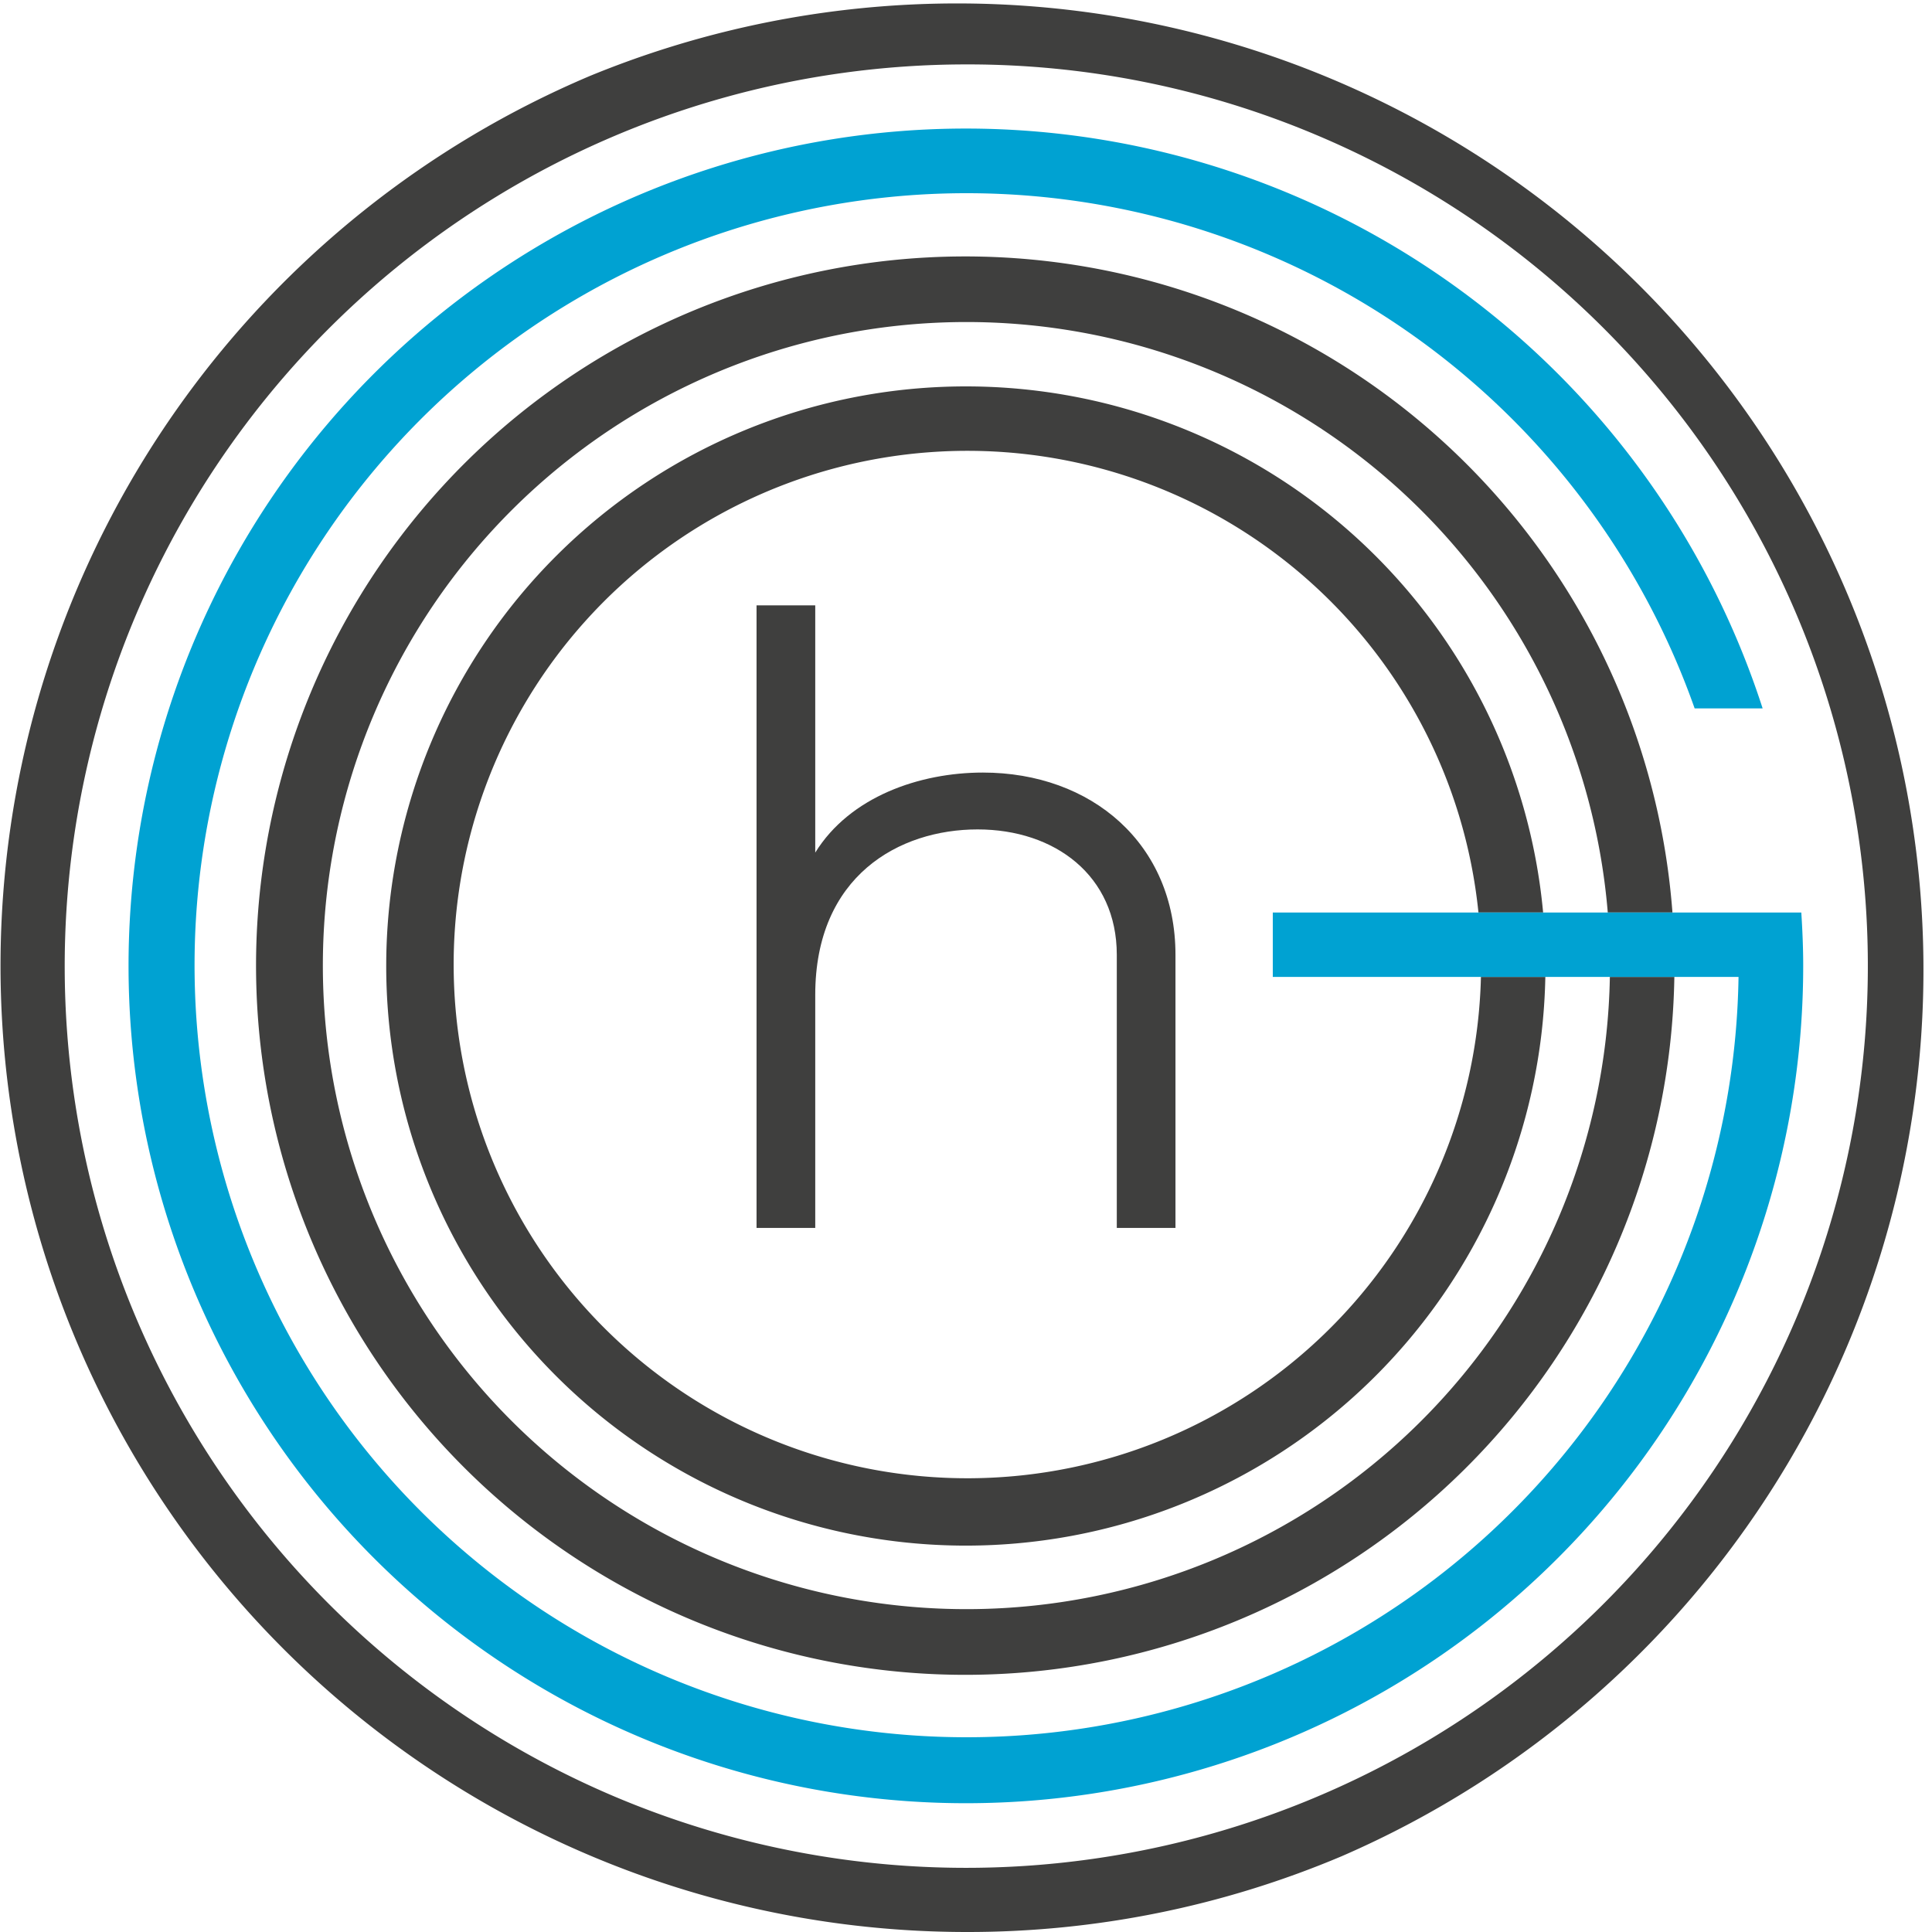 <svg xmlns="http://www.w3.org/2000/svg" width="101.569" height="101.569" viewBox="0 0 101.569 101.569">
    <defs>
        <style>.a{fill:#3f3f3e;}.b{fill:#00a2d2;}</style>
    </defs>
    <g transform="translate(0 0)">
        <path class="a" d="M71.091,37.816a33.833,33.833,0,1,1-.11-3.385h3.4a37.284,37.284,0,1,0,.1,3.385Z"
              transform="translate(13.543 13.542)"/>
        <path class="a"
              d="M30.47,0A30.471,30.471,0,1,0,60.926,31.044H57.541a27.007,27.007,0,1,1-.131-3.385h3.4A30.47,30.47,0,0,0,30.47,0"
              transform="translate(20.315 20.314)"/>
        <path class="a"
              d="M22.024,32.729V18.375c0-5.845-4.419-9.585-10.124-9.585-3.32,0-6.991,1.262-8.814,4.208V0H0V32.729H3.086V20.479c0-6.265,4.419-8.7,8.534-8.7,4.068,0,7.319,2.431,7.319,6.592V32.729Z"
              transform="translate(39.773 31.825)"/>
        <path class="a"
              d="M50.785,101.569A50.8,50.8,0,0,1,31.017,3.991,50.8,50.8,0,0,1,70.552,97.578,50.467,50.467,0,0,1,50.785,101.569Zm0-98.183a47.411,47.411,0,0,0-18.45,91.073A47.411,47.411,0,0,0,69.235,7.11,47.1,47.1,0,0,0,50.785,3.386Z"
              transform="translate(0)"/>
    </g>
    <path class="b"
          d="M88.027,44.013c0-.945-.04-1.881-.1-2.812H60.142v3.385H84.627A40.587,40.587,0,1,1,82.32,30.47h3.574a44.02,44.02,0,1,0,2.133,13.542"
          transform="translate(6.771 6.772)"/>
</svg>
